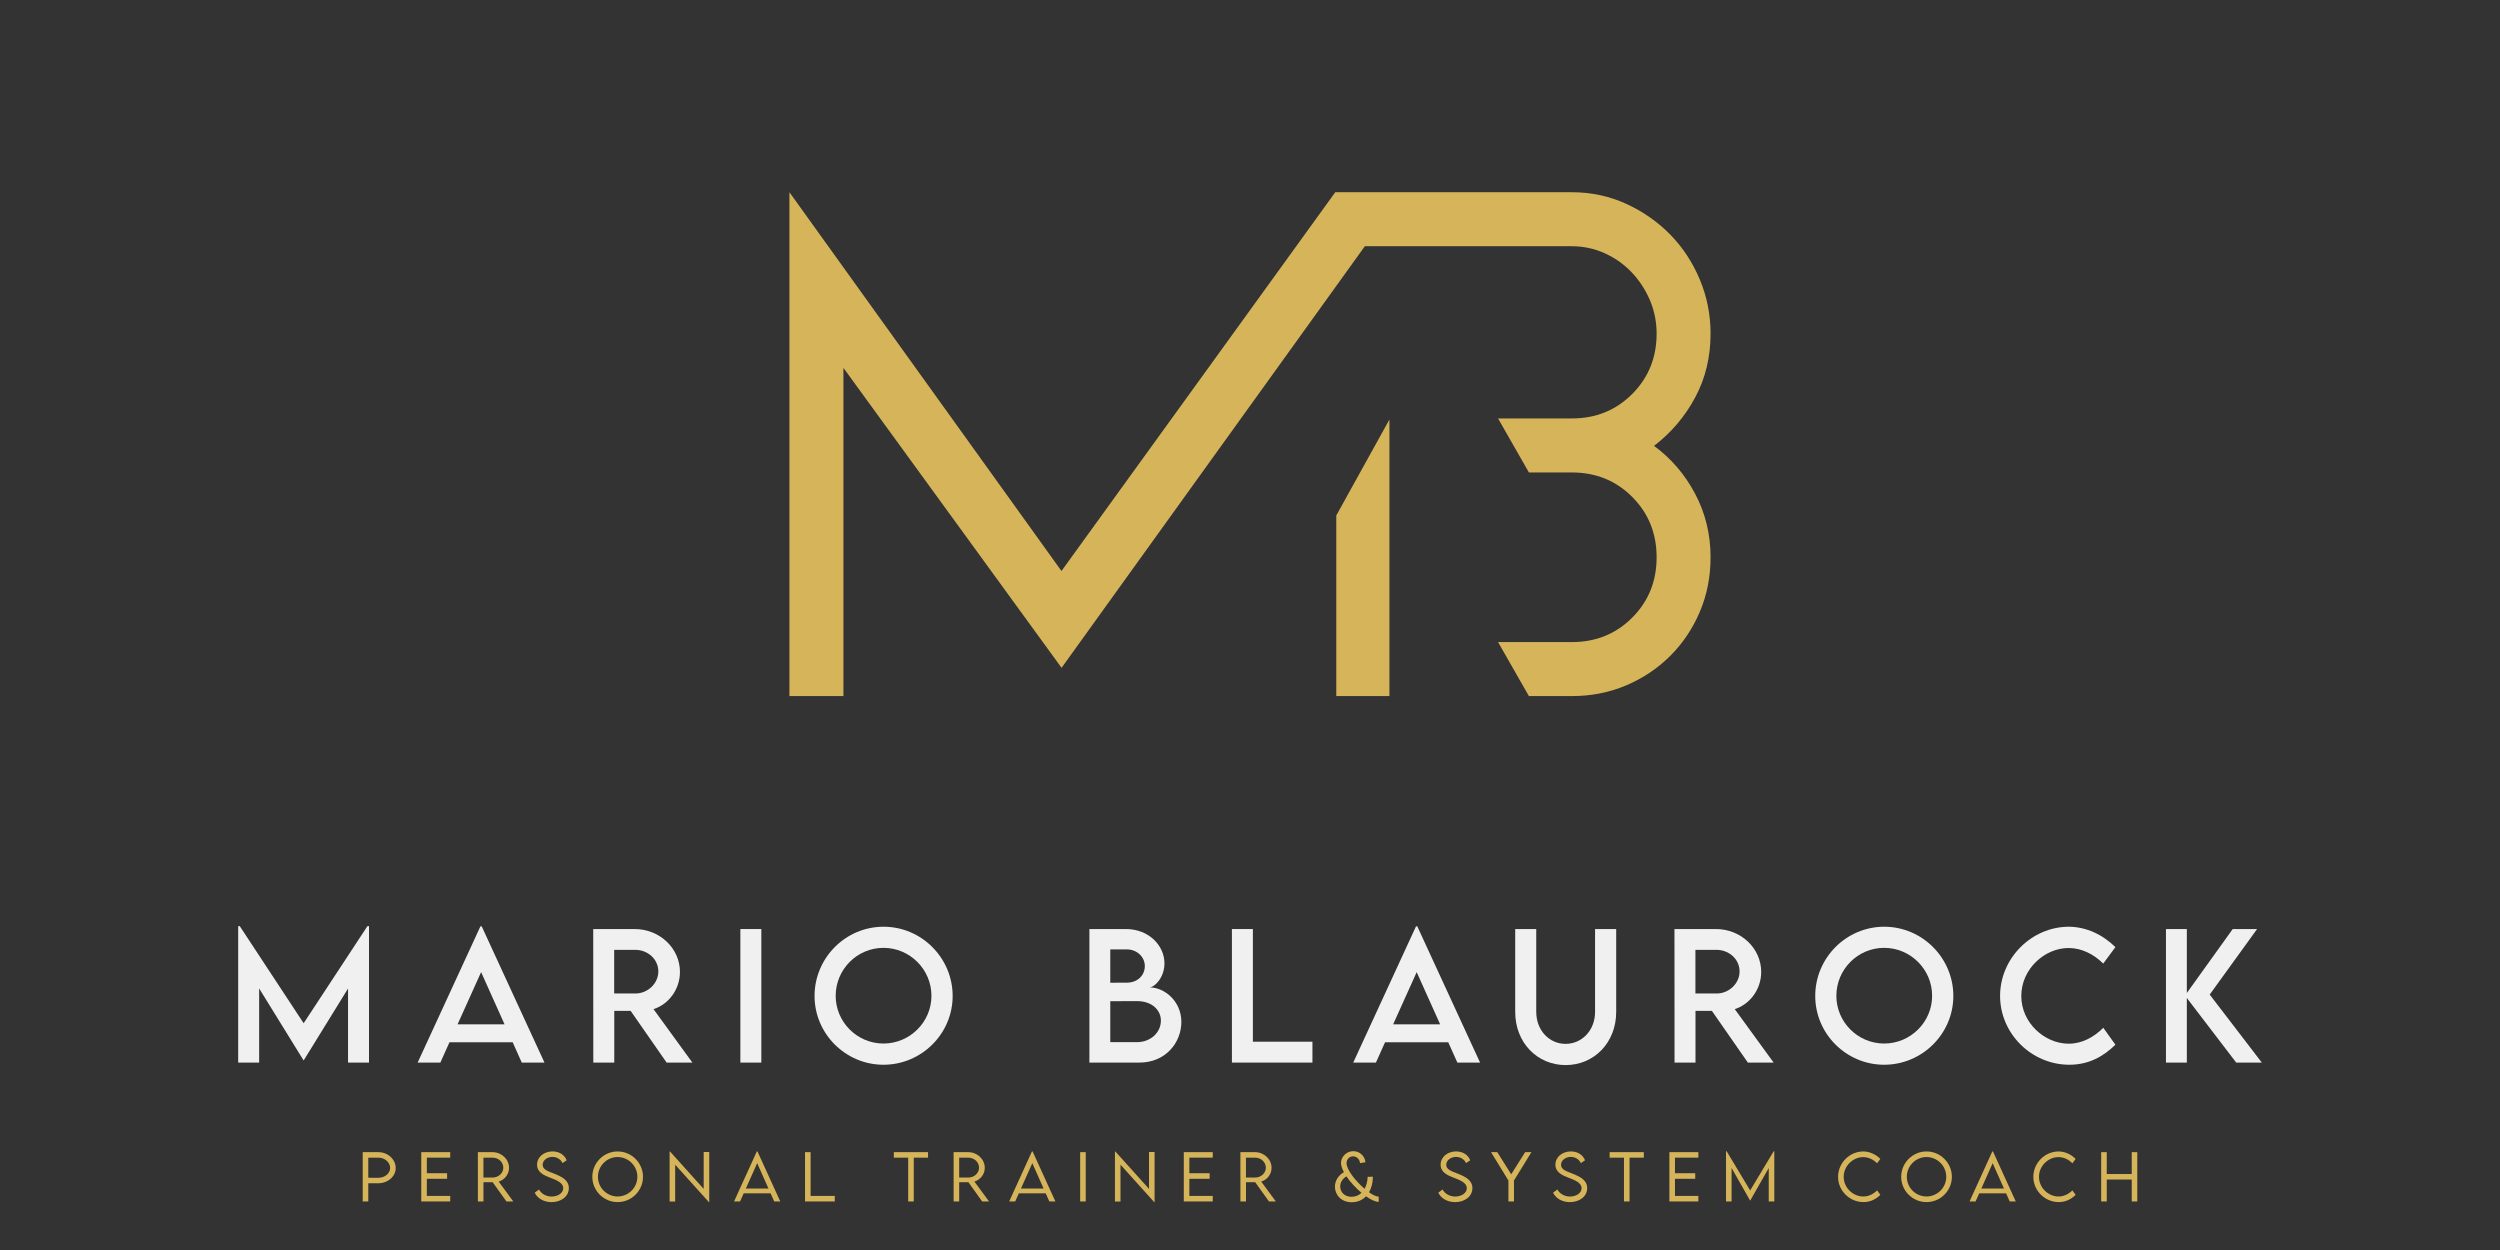 <?xml version="1.0" encoding="utf-8"?>
<!-- Generator: Adobe Illustrator 16.0.0, SVG Export Plug-In . SVG Version: 6.00 Build 0)  -->
<svg version="1.2" baseProfile="tiny" id="Layer_1" xmlns="http://www.w3.org/2000/svg" xmlns:xlink="http://www.w3.org/1999/xlink"
	 x="0px" y="0px" width="3000px" height="1500px" viewBox="0 0 3000 1500" xml:space="preserve">
<rect x="0" y="0" width="3000" height="1500" fill="#333333" stroke="none"/>
<rect y="-663.311" display="none" fill="#0B0A3A" width="3000" height="3000"/>
<polygon fill="#F0F0F0" points="442.8,1111.376 442.8,1275.105 417.648,1275.105 417.648,1186.23 364.464,1272.419 
	364.265,1272.419 310.982,1186.132 310.982,1275.105 285.83,1275.105 285.83,1111.376 287.719,1111.376 364.364,1227.883 
	440.911,1111.376 "/>
<path fill="#F0F0F0" d="M615.207,1250.75h-75.851l-10.935,24.355h-27.239l75.356-163.53h1.487l75.356,163.53h-27.239
	L615.207,1250.75z M605.463,1229.178l-28.132-62.629l-28.231,62.629H605.463z"/>
<g>
	<path fill="none" d="M1162.027,1389.191h-11.013v23.822l11.013,0.035c7.047,0,12.846-5.358,12.846-11.746
		C1174.873,1394.477,1169,1389.191,1162.027,1389.191z"/>
	<path fill="none" d="M762.264,1139.805h-25.25v52.392h25.25c15.11,0.1,27.735-12.13,27.735-26.443
		C789.999,1150.841,777.176,1139.805,762.264,1139.805z"/>
	<path fill="none" d="M1060.177,1137.42c-31.613,0-57.359,25.849-57.359,57.559c0,31.514,25.746,57.261,57.359,57.261
		c31.614,0,57.559-25.747,57.559-57.261C1117.736,1163.269,1091.791,1137.42,1060.177,1137.42z"/>
	<path fill="none" d="M2260.998,1137.42c-31.613,0-57.36,25.849-57.36,57.559c0,31.514,25.747,57.261,57.36,57.261
		s57.559-25.747,57.559-57.261C2318.557,1163.269,2292.611,1137.42,2260.998,1137.42z"/>
	<path fill="none" d="M591.137,1389.191h-11.014v23.822l11.014,0.035c7.047,0,12.845-5.358,12.845-11.746
		C603.982,1394.477,598.11,1389.191,591.137,1389.191z"/>
	<path fill="none" d="M2059.755,1139.805h-25.251v52.392h25.251c15.108,0.1,27.735-12.13,27.735-26.443
		C2087.49,1150.841,2074.666,1139.805,2059.755,1139.805z"/>
	<path fill="none" d="M1364.542,1201.341l-32.208,0.102v49.108h32.605c14.415,0,28.137-10.438,28.137-25.948
		C1393.076,1212.476,1382.736,1201.341,1364.542,1201.341z"/>
	<path fill="none" d="M741.133,1435.771c13.064,0,23.71-10.609,23.71-23.604c0-13.03-10.646-23.71-23.71-23.71
		c-12.995,0-23.601,10.68-23.601,23.71C717.532,1425.162,728.138,1435.771,741.133,1435.771z"/>
	<polygon fill="none" points="1252.313,1426.226 1238.768,1395.798 1225.189,1426.226 	"/>
	<polygon fill="none" points="908.61,1395.798 895.029,1426.226 922.157,1426.226 	"/>
	<path fill="none" d="M468.152,1401.596c0-6.826-6.351-12.405-14.134-12.405h-12.074v24.115l12.074,0.035
		C461.801,1413.378,468.152,1408.093,468.152,1401.596z"/>
	<path fill="none" d="M1373.79,1159.292c0-11.433-9.942-19.981-21.274-19.981h-20.182v39.964l19.88-0.1
		C1364.641,1179.274,1373.79,1170.724,1373.79,1159.292z"/>
	<path fill="none" d="M1621.77,1436.135c4.658,0,8.809-1.651,12.039-4.732c-6.754-5.654-13.398-12.848-18.097-19.786
		c-5.101,3.158-7.45,7.635-7.45,12.039C1608.262,1430.338,1613.145,1436.135,1621.77,1436.135z"/>
	<path fill="none" d="M1506.169,1389.191h-11.014v23.822l11.014,0.035c7.047,0,12.845-5.358,12.845-11.746
		C1519.014,1394.477,1513.142,1389.191,1506.169,1389.191z"/>
	<path fill="none" d="M2288.182,1412.167c0,12.994,10.607,23.604,23.602,23.604c13.068,0,23.71-10.609,23.71-23.604
		c0-13.03-10.642-23.71-23.71-23.71C2298.789,1388.458,2288.182,1399.137,2288.182,1412.167z"/>
	<polygon fill="none" points="1671.792,1229.178 1728.155,1229.178 1700.023,1166.549 	"/>
	<polygon fill="none" points="2377.628,1426.226 2404.752,1426.226 2391.205,1395.798 	"/>
	<path fill="#F0F0F0" d="M815.945,1166.348c0-28.528-24.453-51.493-54.276-51.493h-49.807l0.099,160.25h25.152v-62.031h19.681
		l43.148,62.031h30.914l-46.624-64.119C802.625,1205.02,815.945,1187.027,815.945,1166.348z M762.264,1192.197h-25.25v-52.392h25.25
		c14.912,0,27.735,11.036,27.735,25.948C789.999,1180.067,777.374,1192.296,762.264,1192.197z"/>
	<rect x="888.444" y="1114.855" fill="#F0F0F0" width="25.152" height="160.25"/>
	<path fill="#F0F0F0" d="M1143.185,1195.179c0-45.729-37.381-83.109-82.908-83.109c-45.632,0-82.81,37.381-82.81,83.109
		c0,45.33,37.178,82.51,82.71,82.51C1105.804,1277.689,1143.185,1240.509,1143.185,1195.179z M1060.177,1252.24
		c-31.613,0-57.359-25.747-57.359-57.261c0-31.71,25.746-57.559,57.359-57.559c31.614,0,57.559,25.849,57.559,57.559
		C1117.736,1226.493,1091.791,1252.24,1060.177,1252.24z"/>
	<path fill="#F0F0F0" d="M1417.626,1226.294c0-24.953-20.277-41.454-38.273-41.454c5.966,0,17.996-11.532,17.996-28.829
		c0-21.273-18.69-41.156-46.326-41.156h-43.743v160.25h59.949C1399.041,1275.105,1417.626,1250.848,1417.626,1226.294z
		 M1332.333,1139.31h20.182c11.332,0,21.274,8.549,21.274,19.981s-9.149,19.982-21.576,19.883l-19.88,0.1V1139.31z
		 M1364.938,1250.551h-32.605v-49.108l32.208-0.102c18.195,0,28.534,11.135,28.534,23.262
		C1393.076,1240.113,1379.354,1250.551,1364.938,1250.551z"/>
	<polygon fill="#F0F0F0" points="1574.93,1250.052 1503.451,1250.052 1503.451,1114.855 1478.3,1114.855 1478.3,1275.105 
		1574.93,1275.105 	"/>
	<path fill="#F0F0F0" d="M1700.719,1111.575h-1.488l-75.356,163.53h27.239l10.935-24.355h75.853l10.934,24.355h27.24
		L1700.719,1111.575z M1671.792,1229.178l28.231-62.629l28.132,62.629H1671.792z"/>
	<path fill="#F0F0F0" d="M1939.436,1214.366v-99.511h-25.35v99.411c0,22.169-15.811,38.372-35.393,38.372
		s-35.193-16.203-35.193-38.372v-99.411h-25.245v99.511c0,36.78,26.44,63.723,60.538,63.723S1939.436,1251.146,1939.436,1214.366z"
		/>
	<path fill="#F0F0F0" d="M2113.435,1166.348c0-28.528-24.452-51.493-54.276-51.493h-49.807l0.1,160.25h25.151v-62.031h19.683
		l43.147,62.031h30.914l-46.624-64.119C2100.115,1205.02,2113.435,1187.027,2113.435,1166.348z M2059.755,1192.197h-25.251v-52.392
		h25.251c14.911,0,27.735,11.036,27.735,25.948C2087.49,1180.067,2074.863,1192.296,2059.755,1192.197z"/>
	<path fill="#F0F0F0" d="M2261.098,1112.07c-45.633,0-82.811,37.381-82.811,83.109c0,45.33,37.178,82.51,82.711,82.51
		c45.627,0,83.008-37.18,83.008-82.51C2344.006,1149.451,2306.625,1112.07,2261.098,1112.07z M2260.998,1252.24
		c-31.613,0-57.36-25.747-57.36-57.261c0-31.71,25.747-57.559,57.36-57.559s57.559,25.849,57.559,57.559
		C2318.557,1226.493,2292.611,1252.24,2260.998,1252.24z"/>
	<path fill="#F0F0F0" d="M2482.306,1137.619c15.71,0,30.323,7.456,41.556,18.691l14.614-19.785
		c-15.71-15.308-34.897-24.154-55.669-24.455c-45.037,0-82.711,37.877-82.711,83.011c0,45.23,37.674,82.608,83.107,82.608
		c23.857,0,41.451-10.437,55.272-24.056l-14.517-20.28c-11.032,10.935-25.15,19.087-41.555,19.087
		c-28.727,0-56.859-24.953-56.859-57.261C2425.545,1163.068,2453.28,1137.619,2482.306,1137.619z"/>
	<polygon fill="#F0F0F0" points="2708.502,1114.855 2679.274,1114.855 2624.2,1191.599 2624.2,1114.855 2599.147,1114.855 
		2599.147,1275.105 2624.2,1275.105 2624.2,1197.565 2683.449,1275.105 2714.17,1275.105 2651.637,1193.489 	"/>
	<path fill="#D6B45A" d="M454.018,1419.914c11.452,0,20.813-8.185,20.813-18.243c0-10.496-9.361-19.086-20.813-19.086h-18.753
		v59.168h6.679v-21.839H454.018z M441.944,1389.191h12.074c7.783,0,14.134,5.579,14.134,12.405c0,6.497-6.351,11.782-14.134,11.745
		l-12.074-0.035V1389.191z"/>
	<polygon fill="#D6B45A" points="540.269,1389.154 540.269,1382.584 505.509,1382.584 505.509,1441.752 540.269,1441.752 
		540.269,1435.108 512.188,1435.108 512.188,1414.553 536.525,1414.553 536.525,1407.875 512.188,1407.875 512.188,1389.154 	"/>
	<path fill="#D6B45A" d="M610.845,1401.452c0-10.427-8.958-18.867-19.932-18.867h-17.469l0.035,59.168h6.679v-23.088h11.049
		l16.518,23.088h8.257l-17.579-23.857C605.595,1415.728,610.845,1409.122,610.845,1401.452z M591.137,1413.048l-11.014-0.035
		v-23.822h11.014c6.973,0,12.845,5.286,12.845,12.111C603.982,1407.69,598.184,1413.048,591.137,1413.048z"/>
	<path fill="#D6B45A" d="M661.82,1435.842c-6.276,0-12.333-3.377-15.01-8.441l-5.141,3.78c2.827,6.313,10.391,11.38,20.116,11.38
		c11.378,0,20.813-6.645,20.813-16.85c0-9.506-8.406-13.616-17.289-17.213c-7.635-2.937-14.13-5.028-14.13-10.755
		c0-5.285,5.43-9.471,11.781-9.471c5.32,0,10.093,3.012,12.004,7.45l5.027-3.374c-2.2-5.838-8.187-10.646-16.957-10.646
		c-10.386,0-18.573,6.791-18.573,15.894c0,9.14,8.112,12.698,15.378,15.525c7.56,2.861,16.041,6.057,16.041,12.701
		C675.88,1431.66,669.569,1435.842,661.82,1435.842z"/>
	<path fill="#D6B45A" d="M741.133,1442.523c16.772,0,30.463-13.653,30.463-30.318c0-16.774-13.691-30.464-30.428-30.464
		c-16.698,0-30.389,13.689-30.389,30.464C710.779,1428.87,724.47,1442.523,741.133,1442.523z M741.133,1388.458
		c13.064,0,23.71,10.68,23.71,23.71c0,12.994-10.646,23.604-23.71,23.604c-12.995,0-23.601-10.609-23.601-23.604
		C717.532,1399.137,728.138,1388.458,741.133,1388.458z"/>
	<polygon fill="#D6B45A" points="803.528,1441.825 810.207,1441.825 810.207,1397.634 850.764,1442.67 851.097,1442.67 
		851.097,1382.438 844.418,1382.438 844.418,1426.667 803.896,1381.667 803.528,1381.667 	"/>
	<path fill="#D6B45A" d="M888.095,1441.752l4.33-9.728h32.3l4.33,9.728h7.267l-27.379-60.086h-0.736l-27.343,60.086H888.095z
		 M908.61,1395.798l13.547,30.428h-27.128L908.61,1395.798z"/>
	<polygon fill="#D6B45A" points="966.05,1382.584 966.05,1441.752 1001.724,1441.752 1001.724,1435.108 972.728,1435.108 
		972.728,1382.584 	"/>
	<polygon fill="#D6B45A" points="1096.511,1441.753 1096.511,1389.191 1113.652,1389.191 1113.652,1382.585 1072.617,1382.585 
		1072.617,1389.191 1089.832,1389.191 1089.832,1441.753 	"/>
	<path fill="#D6B45A" d="M1181.736,1401.452c0-10.427-8.958-18.867-19.932-18.867h-17.469l0.035,59.168h6.678v-23.088h11.049
		l16.518,23.088h8.257l-17.578-23.857C1176.485,1415.728,1181.736,1409.122,1181.736,1401.452z M1162.027,1413.048l-11.013-0.035
		v-23.822h11.013c6.973,0,12.846,5.286,12.846,12.111C1174.873,1407.69,1169.074,1413.048,1162.027,1413.048z"/>
	<path fill="#D6B45A" d="M1211.021,1441.752h7.231l4.331-9.728h32.299l4.33,9.728h7.267l-27.378-60.086h-0.737L1211.021,1441.752z
		 M1252.313,1426.226h-27.124l13.578-30.428L1252.313,1426.226z"/>
	<rect x="1296.206" y="1382.585" fill="#D6B45A" width="6.679" height="59.168"/>
	<polygon fill="#D6B45A" points="1338.296,1381.667 1337.928,1381.667 1337.928,1441.825 1344.607,1441.825 1344.607,1397.634 
		1385.164,1442.67 1385.497,1442.67 1385.497,1382.438 1378.818,1382.438 1378.818,1426.667 	"/>
	<polygon fill="#D6B45A" points="1455.304,1389.154 1455.304,1382.584 1420.545,1382.584 1420.545,1441.752 1455.304,1441.752 
		1455.304,1435.108 1427.224,1435.108 1427.224,1414.553 1451.561,1414.553 1451.561,1407.875 1427.224,1407.875 1427.224,1389.154 
			"/>
	<path fill="#D6B45A" d="M1525.877,1401.452c0-10.427-8.958-18.867-19.932-18.867h-17.47l0.035,59.168h6.679v-23.088h11.048
		l16.519,23.088h8.257l-17.579-23.857C1520.627,1415.728,1525.877,1409.122,1525.877,1401.452z M1506.169,1413.048l-11.014-0.035
		v-23.822h11.014c6.973,0,12.845,5.286,12.845,12.111C1519.014,1407.69,1513.216,1413.048,1506.169,1413.048z"/>
	<path fill="#D6B45A" d="M1622.098,1442.706c6.68,0,12.666-2.459,17.105-7.12c5.764,4.039,11.232,6.645,15.229,6.645v-6.278
		c-2.938,0-7.082-2.019-11.597-5.211c2.826-4.845,4.515-11.084,4.664-18.646l-6.276,0.072c-0.259,5.728-1.582,10.607-3.747,14.388
		c-10.79-9.212-21.654-23.013-21.654-30.867c0-4.295,3.303-8.074,7.928-8.074c4.404,0,7.929,3.486,8.257,8.186l6.534-1.139
		c-0.731-7.378-6.828-13.251-14.572-13.251c-8.55,0-14.756,7.048-14.756,14.058c0,3.229,1.323,7.084,3.488,11.195
		c-6.201,3.305-10.79,9.946-10.79,17.361C1601.911,1433.53,1609.213,1442.706,1622.098,1442.706z M1615.712,1411.617
		c4.698,6.938,11.343,14.132,18.097,19.786c-3.23,3.081-7.381,4.732-12.039,4.732c-8.625,0-13.508-5.797-13.508-12.479
		C1608.262,1419.251,1610.611,1414.775,1615.712,1411.617z"/>
	<path fill="#D6B45A" d="M1746.104,1435.842c-6.275,0-12.332-3.377-15.01-8.441l-5.137,3.78c2.822,6.313,10.387,11.38,20.112,11.38
		c11.377,0,20.813-6.645,20.813-16.85c0-9.506-8.406-13.616-17.29-17.213c-7.635-2.937-14.13-5.028-14.13-10.755
		c0-5.285,5.431-9.471,11.781-9.471c5.32,0,10.093,3.012,12.004,7.45l5.025-3.374c-2.203-5.838-8.186-10.646-16.955-10.646
		c-10.387,0-18.573,6.791-18.573,15.894c0,9.14,8.112,12.698,15.378,15.525c7.561,2.861,16.041,6.057,16.041,12.701
		C1760.164,1431.66,1753.849,1435.842,1746.104,1435.842z"/>
	<polygon fill="#D6B45A" points="1816.757,1441.753 1816.757,1416.609 1837.715,1382.584 1830.189,1382.584 1813.452,1409.159 
		1796.715,1382.584 1789.229,1382.584 1810.112,1416.609 1810.112,1441.753 	"/>
	<path fill="#D6B45A" d="M1883.846,1435.842c-6.275,0-12.332-3.377-15.011-8.441l-5.141,3.78c2.827,6.313,10.392,11.38,20.116,11.38
		c11.378,0,20.813-6.645,20.813-16.85c0-9.506-8.407-13.616-17.289-17.213c-7.635-2.937-14.13-5.028-14.13-10.755
		c0-5.285,5.43-9.471,11.78-9.471c5.32,0,10.093,3.012,12.004,7.45l5.027-3.374c-2.2-5.838-8.188-10.646-16.957-10.646
		c-10.387,0-18.573,6.791-18.573,15.894c0,9.14,8.112,12.698,15.379,15.525c7.559,2.861,16.04,6.057,16.04,12.701
		C1897.905,1431.66,1891.594,1435.842,1883.846,1435.842z"/>
	<polygon fill="#D6B45A" points="1955.449,1441.753 1955.449,1389.191 1972.59,1389.191 1972.59,1382.585 1931.556,1382.585 
		1931.556,1389.191 1948.771,1389.191 1948.771,1441.753 	"/>
	<polygon fill="#D6B45A" points="2038.031,1389.154 2038.031,1382.584 2003.272,1382.584 2003.272,1441.752 2038.031,1441.752 
		2038.031,1435.108 2009.951,1435.108 2009.951,1414.553 2034.288,1414.553 2034.288,1407.875 2009.951,1407.875 2009.951,1389.154 
			"/>
	<polygon fill="#D6B45A" points="2129.159,1441.753 2129.159,1381.484 2128.423,1381.484 2100.198,1428.539 2071.975,1381.484 
		2071.203,1381.484 2071.203,1441.753 2077.883,1441.753 2077.883,1401.524 2100.164,1440.761 2100.233,1440.761 2122.48,1401.596 
		2122.48,1441.753 	"/>
	<path fill="#D6B45A" d="M2235.811,1388.532c6.495,0,12.442,3.046,16.697,7.413l3.893-5.248c-5.361-5.396-12.736-8.884-20.336-8.956
		c-16.588,0-30.389,13.838-30.389,30.464c0,16.774,13.984,30.318,30.429,30.318c8.734,0,15.378-3.816,20.296-8.699l-3.853-5.357
		c-4.261,4.183-9.949,7.342-16.628,7.342c-12.113,0-23.491-10.243-23.491-23.604
		C2212.429,1398.808,2223.916,1388.532,2235.811,1388.532z"/>
	<path fill="#D6B45A" d="M2281.429,1412.205c0,16.665,13.691,30.318,30.354,30.318c16.773,0,30.464-13.653,30.464-30.318
		c0-16.774-13.69-30.464-30.429-30.464C2295.12,1381.741,2281.429,1395.43,2281.429,1412.205z M2335.493,1412.167
		c0,12.994-10.642,23.604-23.71,23.604c-12.994,0-23.602-10.609-23.602-23.604c0-13.03,10.607-23.71,23.602-23.71
		C2324.852,1388.458,2335.493,1399.137,2335.493,1412.167z"/>
	<path fill="#D6B45A" d="M2390.802,1381.667l-27.343,60.086h7.23l4.331-9.728h32.3l4.33,9.728h7.267l-27.379-60.086H2390.802z
		 M2377.628,1426.226l13.577-30.428l13.547,30.428H2377.628z"/>
	<path fill="#D6B45A" d="M2470.154,1388.532c6.495,0,12.441,3.046,16.697,7.413l3.892-5.248c-5.359-5.396-12.735-8.884-20.335-8.956
		c-16.588,0-30.39,13.838-30.39,30.464c0,16.774,13.985,30.318,30.429,30.318c8.734,0,15.379-3.816,20.296-8.699l-3.852-5.357
		c-4.261,4.183-9.949,7.342-16.628,7.342c-12.114,0-23.491-10.243-23.491-23.604
		C2446.772,1398.808,2458.26,1388.532,2470.154,1388.532z"/>
	<polygon fill="#D6B45A" points="2564.735,1441.752 2564.735,1382.584 2558.092,1382.584 2558.092,1408.828 2528.105,1408.828 
		2528.105,1382.584 2521.426,1382.584 2521.426,1441.752 2528.105,1441.752 2528.105,1415.434 2558.092,1415.434 2558.092,1441.752 
			"/>
	<polygon fill="#D6B45A" points="1667.318,503.409 1603.539,618.577 1603.539,835.304 1667.318,835.304 	"/>
	<path fill="#D6B45A" d="M2034.199,476.953c12.341-22.952,18.484-48.494,18.484-76.626c0-22.597-4.266-44.178-12.848-64.743
		c-8.581-20.566-20.413-38.593-35.443-53.979c-15.133-15.437-32.753-27.777-52.963-37.018
		c-20.261-9.293-41.995-13.914-65.303-13.914h-201.696h-82.11l-46.818,64.793L1273.778,685.2L947.317,230.673v604.631h64.794
		V441.459l261.769,359.924l363.936-505.916h248.312c13.711,0,26.71,2.743,39.05,8.227c12.34,5.484,23.155,13.05,32.397,22.647
		c9.242,9.598,16.604,20.719,22.14,33.413c5.433,12.695,8.226,26.203,8.226,40.573c0,28.792-9.8,52.963-29.351,72.513
		c-19.498,19.55-43.669,29.3-72.462,29.3h-88.458l37.019,64.795h51.439c28.793,0,52.964,9.749,72.462,29.299
		c19.551,19.551,29.351,43.722,29.351,72.514c0,28.791-9.8,52.963-29.351,72.462c-19.498,19.55-43.669,29.299-72.462,29.299h-88.458
		l37.019,64.795h51.439c23.308,0,45.042-4.265,65.303-12.847c20.21-8.581,37.83-20.413,52.963-35.495
		c15.03-15.031,26.862-32.702,35.443-52.912c8.582-20.261,12.848-41.995,12.848-65.302c0-27.422-6.144-52.811-18.484-76.119
		c-12.339-23.308-28.791-42.502-49.356-57.584C2005.408,519.303,2021.86,499.957,2034.199,476.953z"/>
</g>
<g id="Layer_2">
</g>
</svg>
